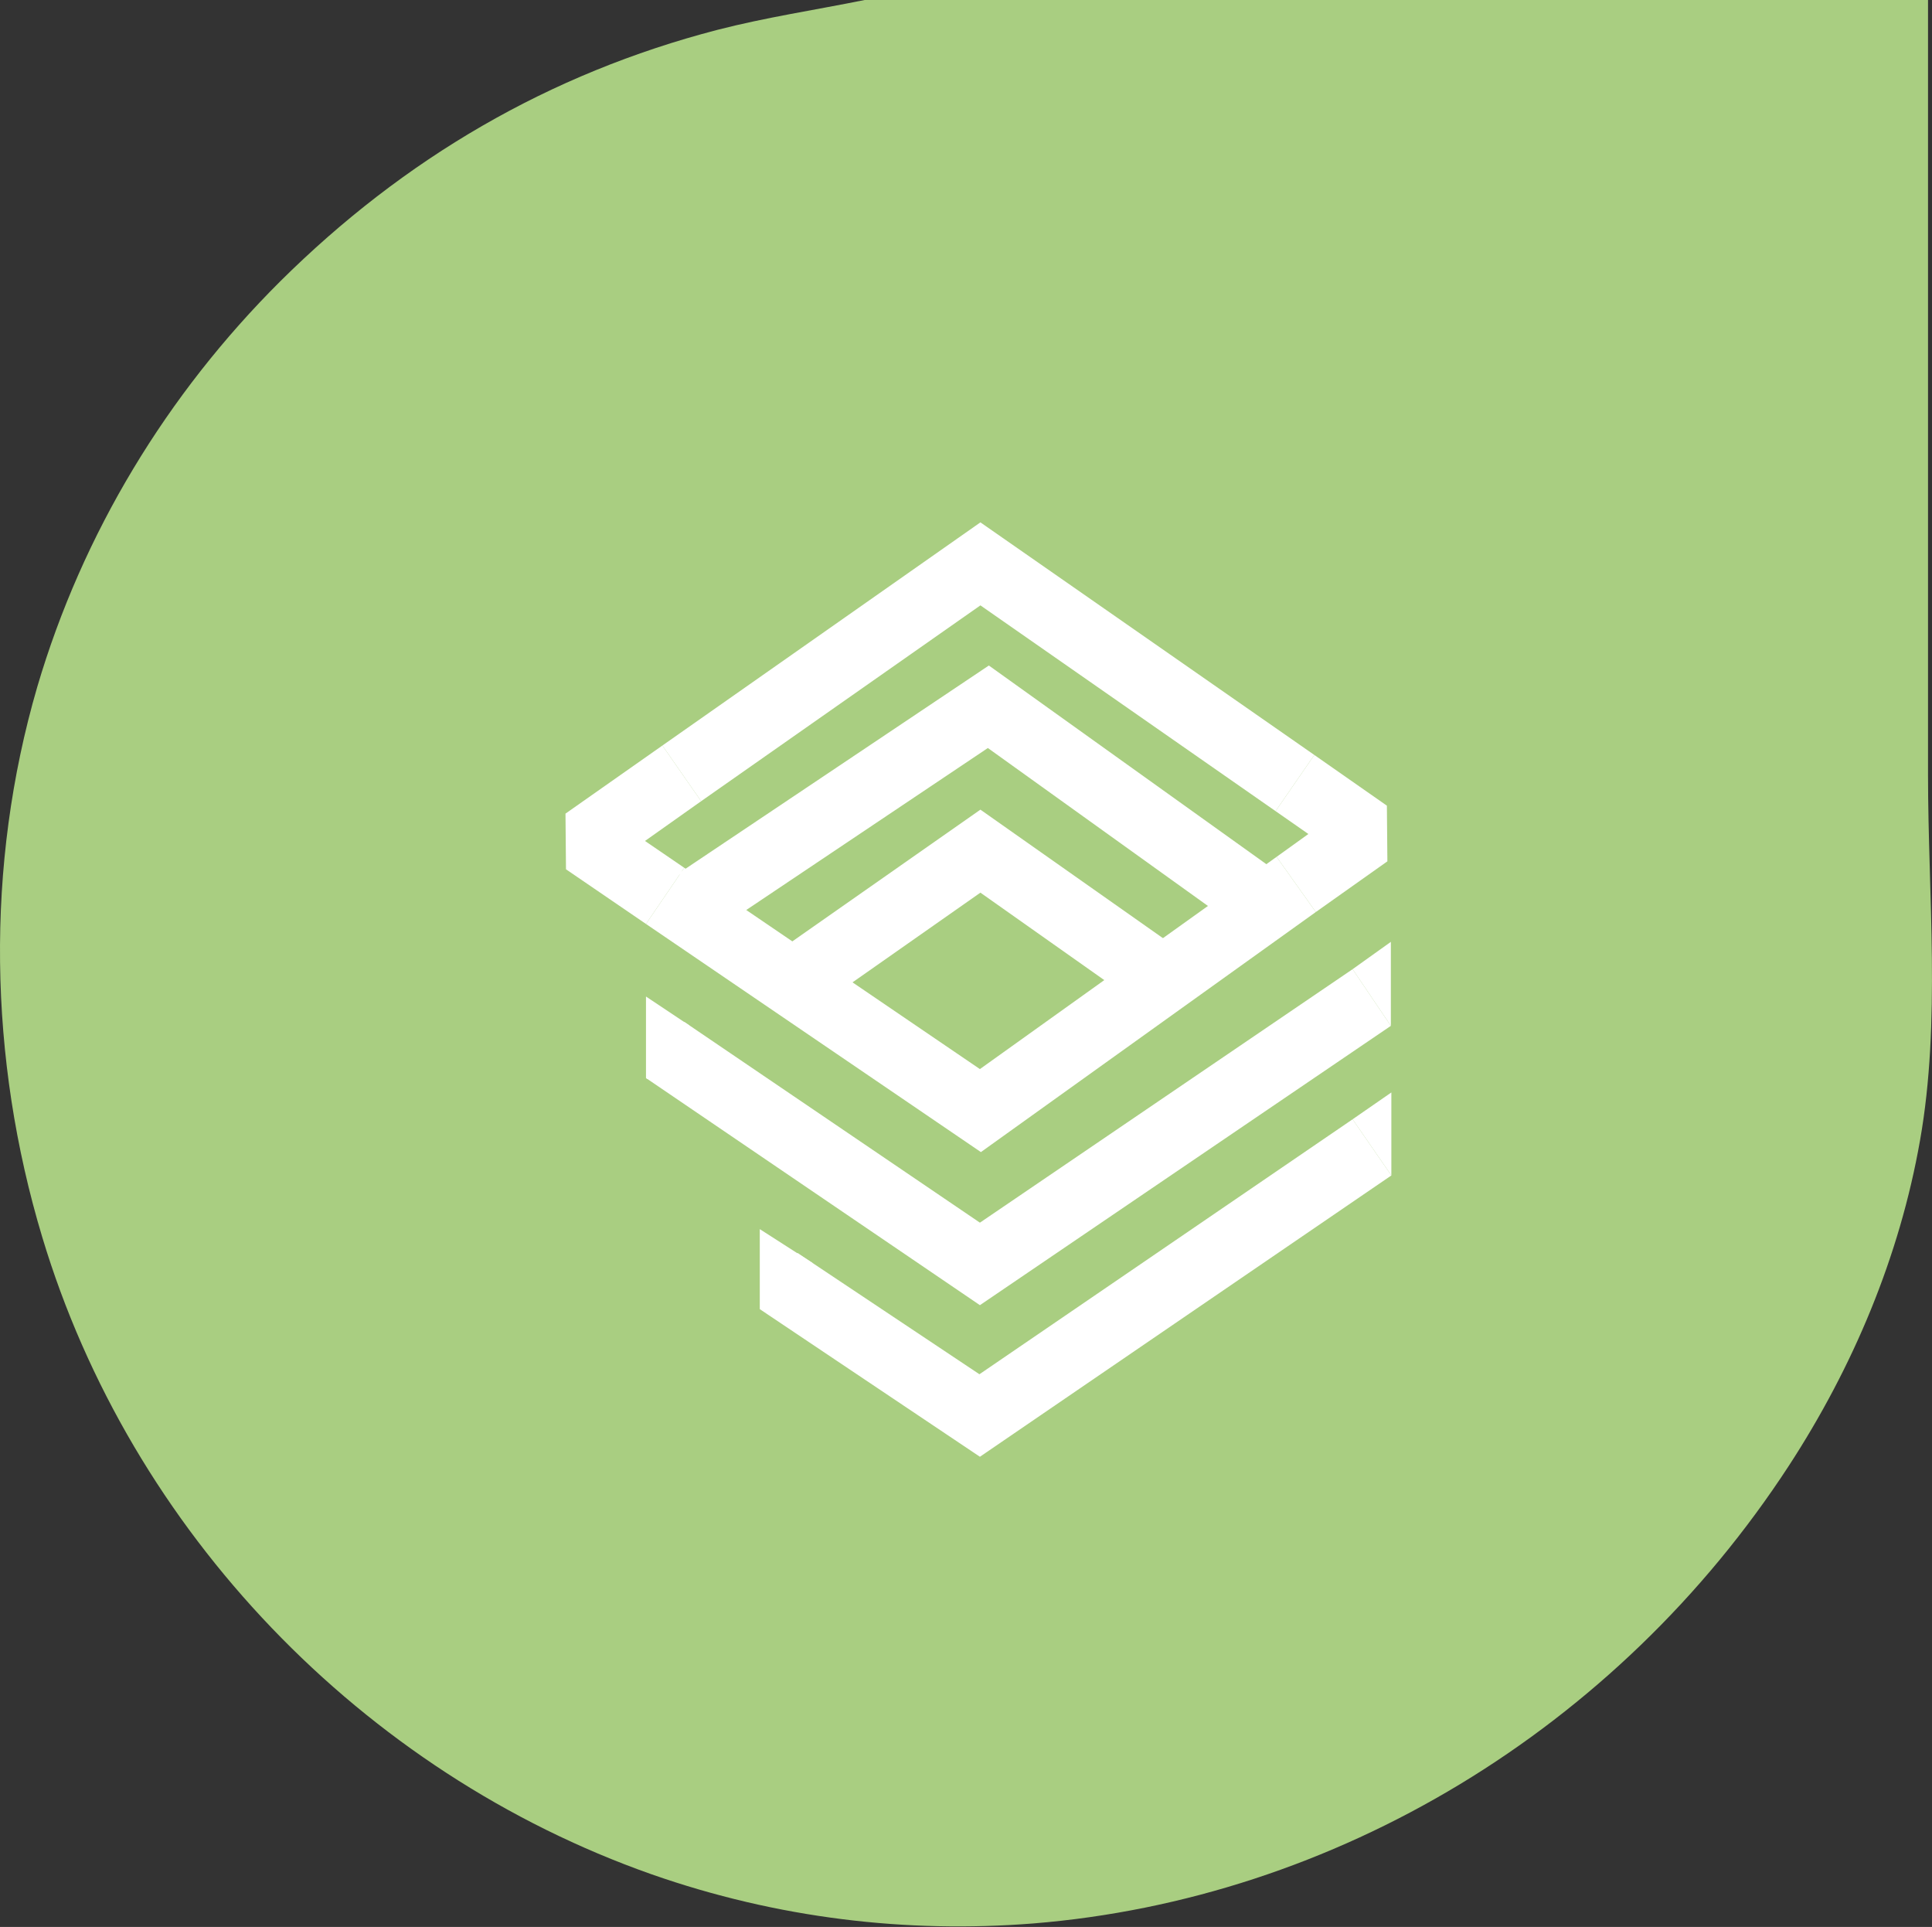 <svg xmlns="http://www.w3.org/2000/svg" xmlns:xlink="http://www.w3.org/1999/xlink" id="Camada_1" x="0px" y="0px" viewBox="0 0 388.8 387.7" style="enable-background:new 0 0 388.8 387.7;" xml:space="preserve"><rect x="0" y="0" width="388.8" height="387.7" fill="#333333" stroke="none"/><style type="text/css">	.st0{fill:#A9CE81;}	.st1{fill:#FFFFFF;}</style><g>	<path class="st0" d="M207.9,387c-25.4,2-51.4-1-76.8-9.9c-58.2-20.5-104.8-69-122.6-128.2c-10.8-35.9-11.5-74.7-1-110.7   c9.1-30.9,26.1-58.9,48.9-81.6C81.3,31.9,110.5,14.8,144.4,6c9.7-2.5,19.7-4,29.6-6c71.3,0,142.6,0,214,0c0,0,0,142.9,0,155.9   c0,24.2,2.6,49.7-1.6,73.5c-4.1,23.4-13.5,45.7-26.4,65.5C325.4,348,268.6,382.1,207.9,387z"></path>	<g>		<polygon class="st1" points="256.7,163.2 197.3,121.8 141.1,161.2 133.3,150 197.3,105.1 264.5,151.9   "></polygon>		<polygon class="st1" points="130,185.9 113.9,174.9 113.8,163.7 133.3,150 141.1,161.2 129.8,169.2 137.7,174.6   "></polygon>		<polygon class="st1" points="197.4,231.8 130,185.9 137.7,174.6 197.2,215.1 256.9,172.4 264.8,183.5   "></polygon>		<polygon class="st1" points="264.8,183.5 256.9,172.4 263.3,167.8 256.7,163.2 264.5,151.9 279.1,162.1 279.2,173.3   "></polygon>		<polygon class="st1" points="144.2,187.1 136.6,175.7 199,133.9 256,174.7 248,185.8 198.8,150.5   "></polygon>		<polygon class="st1" points="166.5,201.2 158.6,190 197.3,162.9 235.8,190 227.9,201.2 197.3,179.6   "></polygon>		<polygon class="st1" points="197.2,262.6 130,216.9 137.7,205.6 197.2,246 272.2,195 279.9,206.4   "></polygon>		<polygon class="st1" points="197.2,293.1 152.9,263.4 160.5,252.1 197.1,276.5 272.2,225.2 280,236.5   "></polygon>		<polygon class="st1" points="279.9,206.4 279.9,189.5 272.2,195   "></polygon>		<polyline class="st1" points="130,216.9 130,200.5 138.7,206.3 130.3,217.1   "></polyline>		<polygon class="st1" points="280,236.5 280,219.8 272.2,225.2   "></polygon>		<polygon class="st1" points="152.9,263.4 152.9,247.3 163.5,254.1   "></polygon>	</g></g></svg>